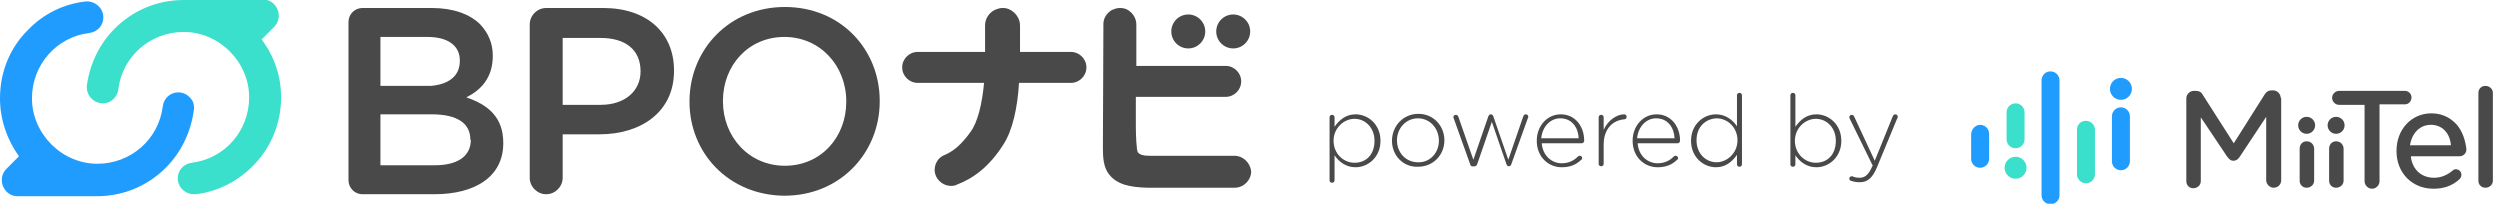 <svg width="270" height="22" viewBox="0 0 270 22" fill="none" xmlns="http://www.w3.org/2000/svg">
<g clip-path="url(#clip0_1396_478)">
<path d="M143.593 12.672C143.593 12.51 143.701 12.402 143.863 12.402C144.025 12.402 144.132 12.51 144.132 12.672V13.696C144.618 12.995 145.319 12.348 146.397 12.348C147.745 12.348 149.093 13.427 149.093 15.206C149.093 16.985 147.745 18.064 146.397 18.064C145.319 18.064 144.564 17.417 144.132 16.77V19.466C144.132 19.627 144.025 19.735 143.863 19.735C143.701 19.735 143.593 19.627 143.593 19.466V12.672ZM148.446 15.206C148.446 13.75 147.422 12.833 146.289 12.833C145.157 12.833 144.025 13.804 144.025 15.206C144.025 16.608 145.103 17.578 146.289 17.578C147.529 17.578 148.446 16.716 148.446 15.206Z" fill="#494949"/>
<path d="M150.333 15.206C150.333 13.642 151.52 12.294 153.191 12.294C154.809 12.294 155.995 13.588 155.995 15.152C155.995 16.716 154.809 18.01 153.137 18.01C151.52 18.064 150.333 16.77 150.333 15.206ZM155.402 15.206C155.402 13.858 154.431 12.779 153.137 12.779C151.843 12.779 150.873 13.858 150.873 15.152C150.873 16.5 151.843 17.524 153.137 17.524C154.431 17.578 155.402 16.5 155.402 15.206Z" fill="#494949"/>
<path d="M158.799 17.794L157.02 12.833C157.02 12.779 156.966 12.726 156.966 12.672C156.966 12.51 157.074 12.402 157.235 12.402C157.397 12.402 157.451 12.51 157.505 12.618L159.123 17.255L160.74 12.564C160.794 12.456 160.848 12.348 161.01 12.348C161.172 12.348 161.226 12.456 161.279 12.564L162.897 17.255L164.515 12.564C164.569 12.456 164.623 12.348 164.784 12.348C164.946 12.348 165.054 12.456 165.054 12.618C165.054 12.672 165.054 12.726 165 12.779L163.221 17.74C163.167 17.902 163.059 17.956 162.951 17.956C162.789 17.956 162.735 17.848 162.681 17.686L161.118 13.157L159.554 17.686C159.5 17.848 159.392 17.956 159.284 17.956C158.961 18.01 158.853 17.956 158.799 17.794Z" fill="#494949"/>
<path d="M168.667 18.064C167.211 18.064 165.971 16.931 165.971 15.206C165.971 13.588 167.103 12.348 168.559 12.348C170.123 12.348 171.093 13.642 171.093 15.206C171.093 15.314 170.985 15.476 170.824 15.476H166.51C166.618 16.823 167.588 17.632 168.667 17.632C169.475 17.632 170.015 17.309 170.446 16.877C170.5 16.823 170.554 16.823 170.608 16.823C170.77 16.823 170.877 16.931 170.877 17.093C170.877 17.147 170.877 17.201 170.77 17.255C170.284 17.74 169.637 18.064 168.667 18.064ZM170.5 14.936C170.446 13.804 169.799 12.779 168.505 12.779C167.426 12.779 166.564 13.696 166.456 14.936H170.5Z" fill="#494949"/>
<path d="M172.657 12.672C172.657 12.51 172.765 12.402 172.926 12.402C173.088 12.402 173.196 12.51 173.196 12.672V14.02C173.681 12.941 174.652 12.348 175.407 12.348C175.569 12.348 175.676 12.456 175.676 12.618C175.676 12.779 175.569 12.887 175.407 12.887C174.221 12.995 173.196 13.858 173.196 15.637V17.686C173.196 17.848 173.088 17.956 172.926 17.956C172.765 17.956 172.657 17.848 172.657 17.686V12.672Z" fill="#494949"/>
<path d="M179.02 18.064C177.564 18.064 176.323 16.931 176.323 15.206C176.323 13.588 177.456 12.348 178.912 12.348C180.475 12.348 181.446 13.642 181.446 15.206C181.446 15.314 181.338 15.476 181.176 15.476H176.863C176.971 16.823 177.941 17.632 179.02 17.632C179.828 17.632 180.368 17.309 180.799 16.877C180.853 16.823 180.907 16.823 180.961 16.823C181.123 16.823 181.23 16.931 181.23 17.093C181.23 17.147 181.23 17.201 181.123 17.255C180.637 17.74 179.99 18.064 179.02 18.064ZM180.853 14.936C180.799 13.804 180.152 12.779 178.858 12.779C177.779 12.779 176.917 13.696 176.809 14.936H180.853Z" fill="#494949"/>
<path d="M188.132 17.74C188.132 17.902 188.024 18.01 187.863 18.01C187.701 18.01 187.593 17.902 187.593 17.74V16.716C187.108 17.417 186.407 18.064 185.328 18.064C183.98 18.064 182.632 16.985 182.632 15.206C182.632 13.427 183.98 12.348 185.328 12.348C186.407 12.348 187.162 12.995 187.593 13.642V10.299C187.593 10.137 187.701 10.029 187.863 10.029C188.024 10.029 188.132 10.137 188.132 10.299V17.74ZM183.225 15.152C183.225 16.608 184.25 17.524 185.382 17.524C186.515 17.524 187.647 16.554 187.647 15.152C187.647 13.75 186.569 12.779 185.382 12.779C184.196 12.833 183.225 13.696 183.225 15.152Z" fill="#494949"/>
<path d="M193.363 10.299C193.363 10.137 193.471 10.029 193.632 10.029C193.794 10.029 193.902 10.137 193.902 10.299V13.696C194.387 12.995 195.088 12.348 196.167 12.348C197.515 12.348 198.863 13.427 198.863 15.206C198.863 16.985 197.515 18.064 196.167 18.064C195.088 18.064 194.333 17.417 193.902 16.77V17.74C193.902 17.902 193.794 18.01 193.632 18.01C193.471 18.01 193.363 17.902 193.363 17.74V10.299ZM198.27 15.206C198.27 13.75 197.245 12.833 196.113 12.833C194.98 12.833 193.848 13.804 193.848 15.206C193.848 16.608 194.927 17.578 196.113 17.578C197.353 17.578 198.27 16.716 198.27 15.206Z" fill="#494949"/>
<path d="M199.887 19.52C199.779 19.466 199.725 19.412 199.725 19.304C199.725 19.142 199.833 19.034 199.995 19.034C200.049 19.034 200.103 19.034 200.157 19.088C200.319 19.142 200.534 19.196 200.858 19.196C201.451 19.196 201.828 18.819 202.206 17.956L202.26 17.902L199.779 12.833C199.779 12.779 199.725 12.726 199.725 12.672C199.725 12.51 199.833 12.402 199.995 12.402C200.157 12.402 200.211 12.51 200.265 12.618L202.475 17.363L204.417 12.564C204.471 12.456 204.524 12.348 204.686 12.348C204.848 12.348 204.956 12.456 204.956 12.618C204.956 12.672 204.956 12.726 204.902 12.779L202.691 18.118C202.206 19.25 201.667 19.681 200.858 19.681C200.48 19.681 200.211 19.627 199.887 19.52Z" fill="#494949"/>
<path d="M246.314 10.569C246.314 10.137 245.936 9.76 245.505 9.76H245.343C245.02 9.76 244.804 9.868 244.588 10.191L241.245 15.476L237.902 10.245C237.74 9.922 237.471 9.814 237.147 9.814H236.931C236.5 9.814 236.123 10.191 236.123 10.623V19.573C236.123 20.005 236.446 20.328 236.877 20.328C237.309 20.328 237.686 20.005 237.686 19.573V12.672L240.544 16.931C240.76 17.201 240.922 17.363 241.191 17.363C241.461 17.363 241.676 17.255 241.892 16.931L244.75 12.618V19.466C244.75 19.897 245.127 20.274 245.559 20.274C245.99 20.274 246.368 19.951 246.368 19.466V10.569H246.314Z" fill="#494949"/>
<path d="M249.927 16.069C249.927 15.637 249.603 15.26 249.118 15.26C248.686 15.26 248.363 15.583 248.363 16.069V19.52C248.363 19.951 248.686 20.274 249.118 20.274C249.549 20.274 249.927 19.951 249.927 19.52V16.069Z" fill="#494949"/>
<path d="M259.74 9.814H252.623C252.245 9.814 251.868 10.137 251.868 10.569C251.868 10.946 252.191 11.323 252.623 11.323H255.373V19.573C255.373 20.005 255.75 20.382 256.181 20.382C256.613 20.382 256.99 20.005 256.99 19.573V11.27H259.74C260.118 11.27 260.441 10.946 260.441 10.515C260.441 10.137 260.118 9.814 259.74 9.814Z" fill="#494949"/>
<path d="M269.23 10.029C269.23 9.598 268.853 9.275 268.422 9.275C267.99 9.275 267.667 9.598 267.667 10.029V19.52C267.667 19.951 267.99 20.274 268.422 20.274C268.853 20.274 269.23 19.951 269.23 19.52V10.029Z" fill="#494949"/>
<path d="M217.681 11.162C218.221 11.162 218.652 11.593 218.652 12.132V15.044C218.652 15.583 218.221 16.015 217.681 16.015C217.142 16.015 216.711 15.583 216.711 15.044V12.132C216.711 11.593 217.142 11.162 217.681 11.162Z" fill="#3BE0CC"/>
<path d="M217.681 19.304C218.337 19.304 218.868 18.773 218.868 18.118C218.868 17.462 218.337 16.931 217.681 16.931C217.026 16.931 216.495 17.462 216.495 18.118C216.495 18.773 217.026 19.304 217.681 19.304Z" fill="#3BE0CC"/>
<path d="M221.456 7.711C221.995 7.711 222.427 8.142 222.427 8.681V21.083C222.427 21.622 221.995 22.054 221.456 22.054C220.917 22.054 220.485 21.622 220.485 21.083V8.627C220.539 8.088 220.917 7.711 221.456 7.711Z" fill="#209CFF"/>
<path d="M225.284 13.049C225.824 13.049 226.255 13.48 226.255 14.02V18.819C226.255 19.358 225.824 19.789 225.284 19.789C224.745 19.789 224.314 19.358 224.314 18.819V14.02C224.314 13.427 224.745 13.049 225.284 13.049Z" fill="#3BE0CC"/>
<path d="M229.059 11.593C229.598 11.593 230.029 12.024 230.029 12.564V17.417C230.029 17.956 229.598 18.387 229.059 18.387C228.52 18.387 228.088 17.956 228.088 17.417V12.564C228.088 12.024 228.52 11.593 229.059 11.593Z" fill="#209CFF"/>
<path d="M229.059 10.784C229.714 10.784 230.245 10.253 230.245 9.598C230.245 8.943 229.714 8.412 229.059 8.412C228.404 8.412 227.873 8.943 227.873 9.598C227.873 10.253 228.404 10.784 229.059 10.784Z" fill="#209CFF"/>
<path d="M249.118 14.451C249.624 14.451 250.034 14.041 250.034 13.534C250.034 13.028 249.624 12.618 249.118 12.618C248.611 12.618 248.201 13.028 248.201 13.534C248.201 14.041 248.611 14.451 249.118 14.451Z" fill="#494949"/>
<path d="M253.108 16.069C253.108 15.637 252.784 15.26 252.299 15.26C251.868 15.26 251.544 15.583 251.544 16.069V19.52C251.544 19.951 251.868 20.274 252.299 20.274C252.73 20.274 253.108 19.951 253.108 19.52V16.069Z" fill="#494949"/>
<path d="M252.299 14.451C252.805 14.451 253.216 14.041 253.216 13.534C253.216 13.028 252.805 12.618 252.299 12.618C251.793 12.618 251.382 13.028 251.382 13.534C251.382 14.041 251.793 14.451 252.299 14.451Z" fill="#494949"/>
<path d="M265.348 13.48C264.863 12.941 264 12.24 262.598 12.24C260.441 12.24 258.823 13.966 258.823 16.284V16.338C258.823 18.657 260.495 20.382 262.814 20.382C263.946 20.382 264.863 20.059 265.618 19.358C265.672 19.304 265.833 19.142 265.833 18.872C265.833 18.549 265.564 18.279 265.24 18.279C265.078 18.279 264.971 18.333 264.863 18.441C264.27 18.927 263.623 19.196 262.868 19.196C261.573 19.196 260.603 18.387 260.387 17.039V16.878H265.618C266.049 16.878 266.373 16.554 266.373 16.122C266.265 15.152 265.941 14.181 265.348 13.48ZM262.544 13.48C263.73 13.48 264.593 14.343 264.701 15.691H260.279C260.495 14.343 261.358 13.48 262.544 13.48Z" fill="#494949"/>
<path d="M213.853 13.48C214.392 13.48 214.824 13.912 214.824 14.451V17.147C214.824 17.686 214.392 18.118 213.853 18.118C213.314 18.118 212.882 17.686 212.882 17.147V14.451C212.936 13.912 213.368 13.48 213.853 13.48Z" fill="#209CFF"/>
<path d="M128.333 5.23C129.346 5.23 130.167 4.41 130.167 3.397C130.167 2.385 129.346 1.564 128.333 1.564C127.321 1.564 126.5 2.385 126.5 3.397C126.5 4.41 127.321 5.23 128.333 5.23Z" fill="#494949"/>
<path d="M133.186 5.23C134.199 5.23 135.02 4.41 135.02 3.397C135.02 2.385 134.199 1.564 133.186 1.564C132.174 1.564 131.353 2.385 131.353 3.397C131.353 4.41 132.174 5.23 133.186 5.23Z" fill="#494949"/>
<path d="M74.466 11V10.946C74.466 5.392 78.725 0.755 84.765 0.755C90.804 0.755 95.01 5.338 95.01 10.892V10.946C95.01 16.5 90.75 21.137 84.711 21.137C78.671 21.083 74.466 16.5 74.466 11ZM91.397 11V10.946C91.397 7.118 88.593 3.99 84.711 3.99C80.828 3.99 78.078 7.064 78.078 10.892V10.946C78.078 14.774 80.882 17.902 84.765 17.902C88.701 17.902 91.397 14.774 91.397 11Z" fill="#494949"/>
<path d="M65.137 0.863H58.99C58.02 0.863 57.211 1.672 57.211 2.642V19.196C57.211 20.167 58.02 20.976 58.99 20.976C59.961 20.976 60.77 20.167 60.77 19.196V14.505H64.76C69.181 14.505 72.794 12.132 72.794 7.657V7.603C72.794 3.559 69.882 0.863 65.137 0.863ZM69.181 7.711C69.181 9.814 67.51 11.323 64.868 11.323H60.77V4.098H64.868C67.51 4.098 69.181 5.338 69.181 7.711Z" fill="#494949"/>
<path d="M50.363 10.515C51.873 9.76 53.221 8.466 53.221 6.039V5.985C53.221 4.691 52.735 3.559 51.873 2.642C50.74 1.51 48.907 0.863 46.642 0.863H39.147C38.338 0.863 37.637 1.51 37.637 2.373V19.466C37.637 20.274 38.284 20.976 39.147 20.976H46.912C51.387 20.976 54.353 19.034 54.353 15.476V15.422C54.353 12.672 52.735 11.323 50.363 10.515ZM41.088 3.99H46.157C48.422 3.99 49.662 4.961 49.662 6.525V6.578C49.662 8.25 48.422 9.113 46.534 9.275H41.088V8.466V3.99ZM50.848 15.098C50.848 16.931 49.338 17.848 46.966 17.848H41.088V14.235V12.348H46.534H46.642C49.446 12.348 50.794 13.373 50.794 15.044V15.098H50.848Z" fill="#494949"/>
<path d="M133.294 16.823H124.127C123.48 16.823 123.103 16.716 122.887 16.446C122.725 16.23 122.671 14.343 122.671 13.696V12.672V10.461H132.377C133.294 10.461 134.049 9.706 134.049 8.789C134.049 7.873 133.294 7.118 132.377 7.118H122.725V2.642C122.725 1.995 122.348 1.402 121.809 1.078C121.539 0.917 121.27 0.863 120.946 0.863C120.622 0.863 120.353 0.971 120.083 1.078C119.544 1.402 119.167 1.941 119.167 2.588V2.642L119.113 15.961C119.113 16.985 119.167 18.118 119.814 18.873C120.676 19.951 122.078 20.221 123.912 20.274H133.348C134.319 20.274 135.127 19.466 135.127 18.495C135.02 17.578 134.265 16.823 133.294 16.823Z" fill="#494949"/>
<path d="M115.662 5.608H110.162V2.75C110.162 2.049 109.73 1.402 109.137 1.078C108.868 0.917 108.598 0.863 108.275 0.863C107.951 0.863 107.681 0.971 107.412 1.078C106.819 1.402 106.387 1.995 106.387 2.75V5.608H99.108C98.191 5.608 97.436 6.363 97.436 7.279C97.436 8.196 98.191 8.951 99.108 8.951H106.279C106.064 11.27 105.578 13.211 104.824 14.235C103.907 15.529 103.044 16.284 102.074 16.716C101.157 17.039 100.725 18.064 101.049 18.927C101.373 19.789 102.343 20.274 103.206 20.005C103.26 20.005 103.314 19.951 103.314 19.951C105.039 19.304 106.819 18.064 108.382 15.583C109.353 14.073 109.892 11.647 110.054 8.951H115.662C116.578 8.951 117.333 8.196 117.333 7.279C117.333 6.363 116.578 5.608 115.662 5.608Z" fill="#494949"/>
<path d="M28.255 4.26L29.603 2.912C30.088 2.426 30.25 1.725 29.98 1.025C29.711 0.377 29.118 -0.054 28.417 -0.054L20.059 8.23348e-07C20.005 8.23348e-07 19.897 8.23348e-07 19.843 8.23348e-07C17.039 8.23348e-07 14.397 1.078 12.402 3.074C10.73 4.745 9.706 6.902 9.382 9.221C9.328 9.706 9.49 10.191 9.814 10.569C10.137 10.946 10.623 11.162 11.108 11.162C11.971 11.162 12.672 10.515 12.78 9.652C13.211 6.093 16.23 3.451 19.843 3.451C23.672 3.451 26.907 6.686 26.907 10.515C26.907 14.127 24.265 17.147 20.706 17.578C19.843 17.686 19.196 18.387 19.196 19.25C19.196 19.735 19.412 20.221 19.789 20.544C20.113 20.814 20.49 20.976 20.922 20.976C20.976 20.976 21.083 20.976 21.137 20.976C23.456 20.706 25.613 19.628 27.284 17.956C29.279 15.961 30.358 13.319 30.358 10.515C30.358 8.196 29.603 6.039 28.255 4.26Z" fill="#3BE0CC"/>
<path d="M20.544 10.569C20.221 10.191 19.735 9.975 19.25 9.975C18.387 9.975 17.686 10.623 17.578 11.485C17.147 15.044 14.127 17.686 10.515 17.686C6.686 17.686 3.451 14.451 3.451 10.623C3.451 7.01 6.093 3.99 9.652 3.559C10.515 3.451 11.162 2.75 11.162 1.887C11.162 1.402 10.946 0.917 10.569 0.593C10.191 0.27 9.706 0.108 9.221 0.162C6.902 0.431 4.745 1.456 3.074 3.181C1.078 5.123 0 7.765 0 10.623C0 12.887 0.755 15.098 2.049 16.877L0.701 18.226C0.216 18.711 0.054 19.412 0.324 20.113C0.593 20.76 1.186 21.191 1.887 21.191H10.245C10.299 21.191 10.407 21.191 10.461 21.191C13.265 21.191 15.907 20.113 17.902 18.118C19.573 16.446 20.598 14.289 20.922 11.971C21.029 11.377 20.868 10.892 20.544 10.569Z" fill="#209CFF"/>
</g>
<defs>
<clipPath id="clip0_1396_478">
<rect width="269.23" height="22" fill="white"/>
</clipPath>
</defs>
</svg>
